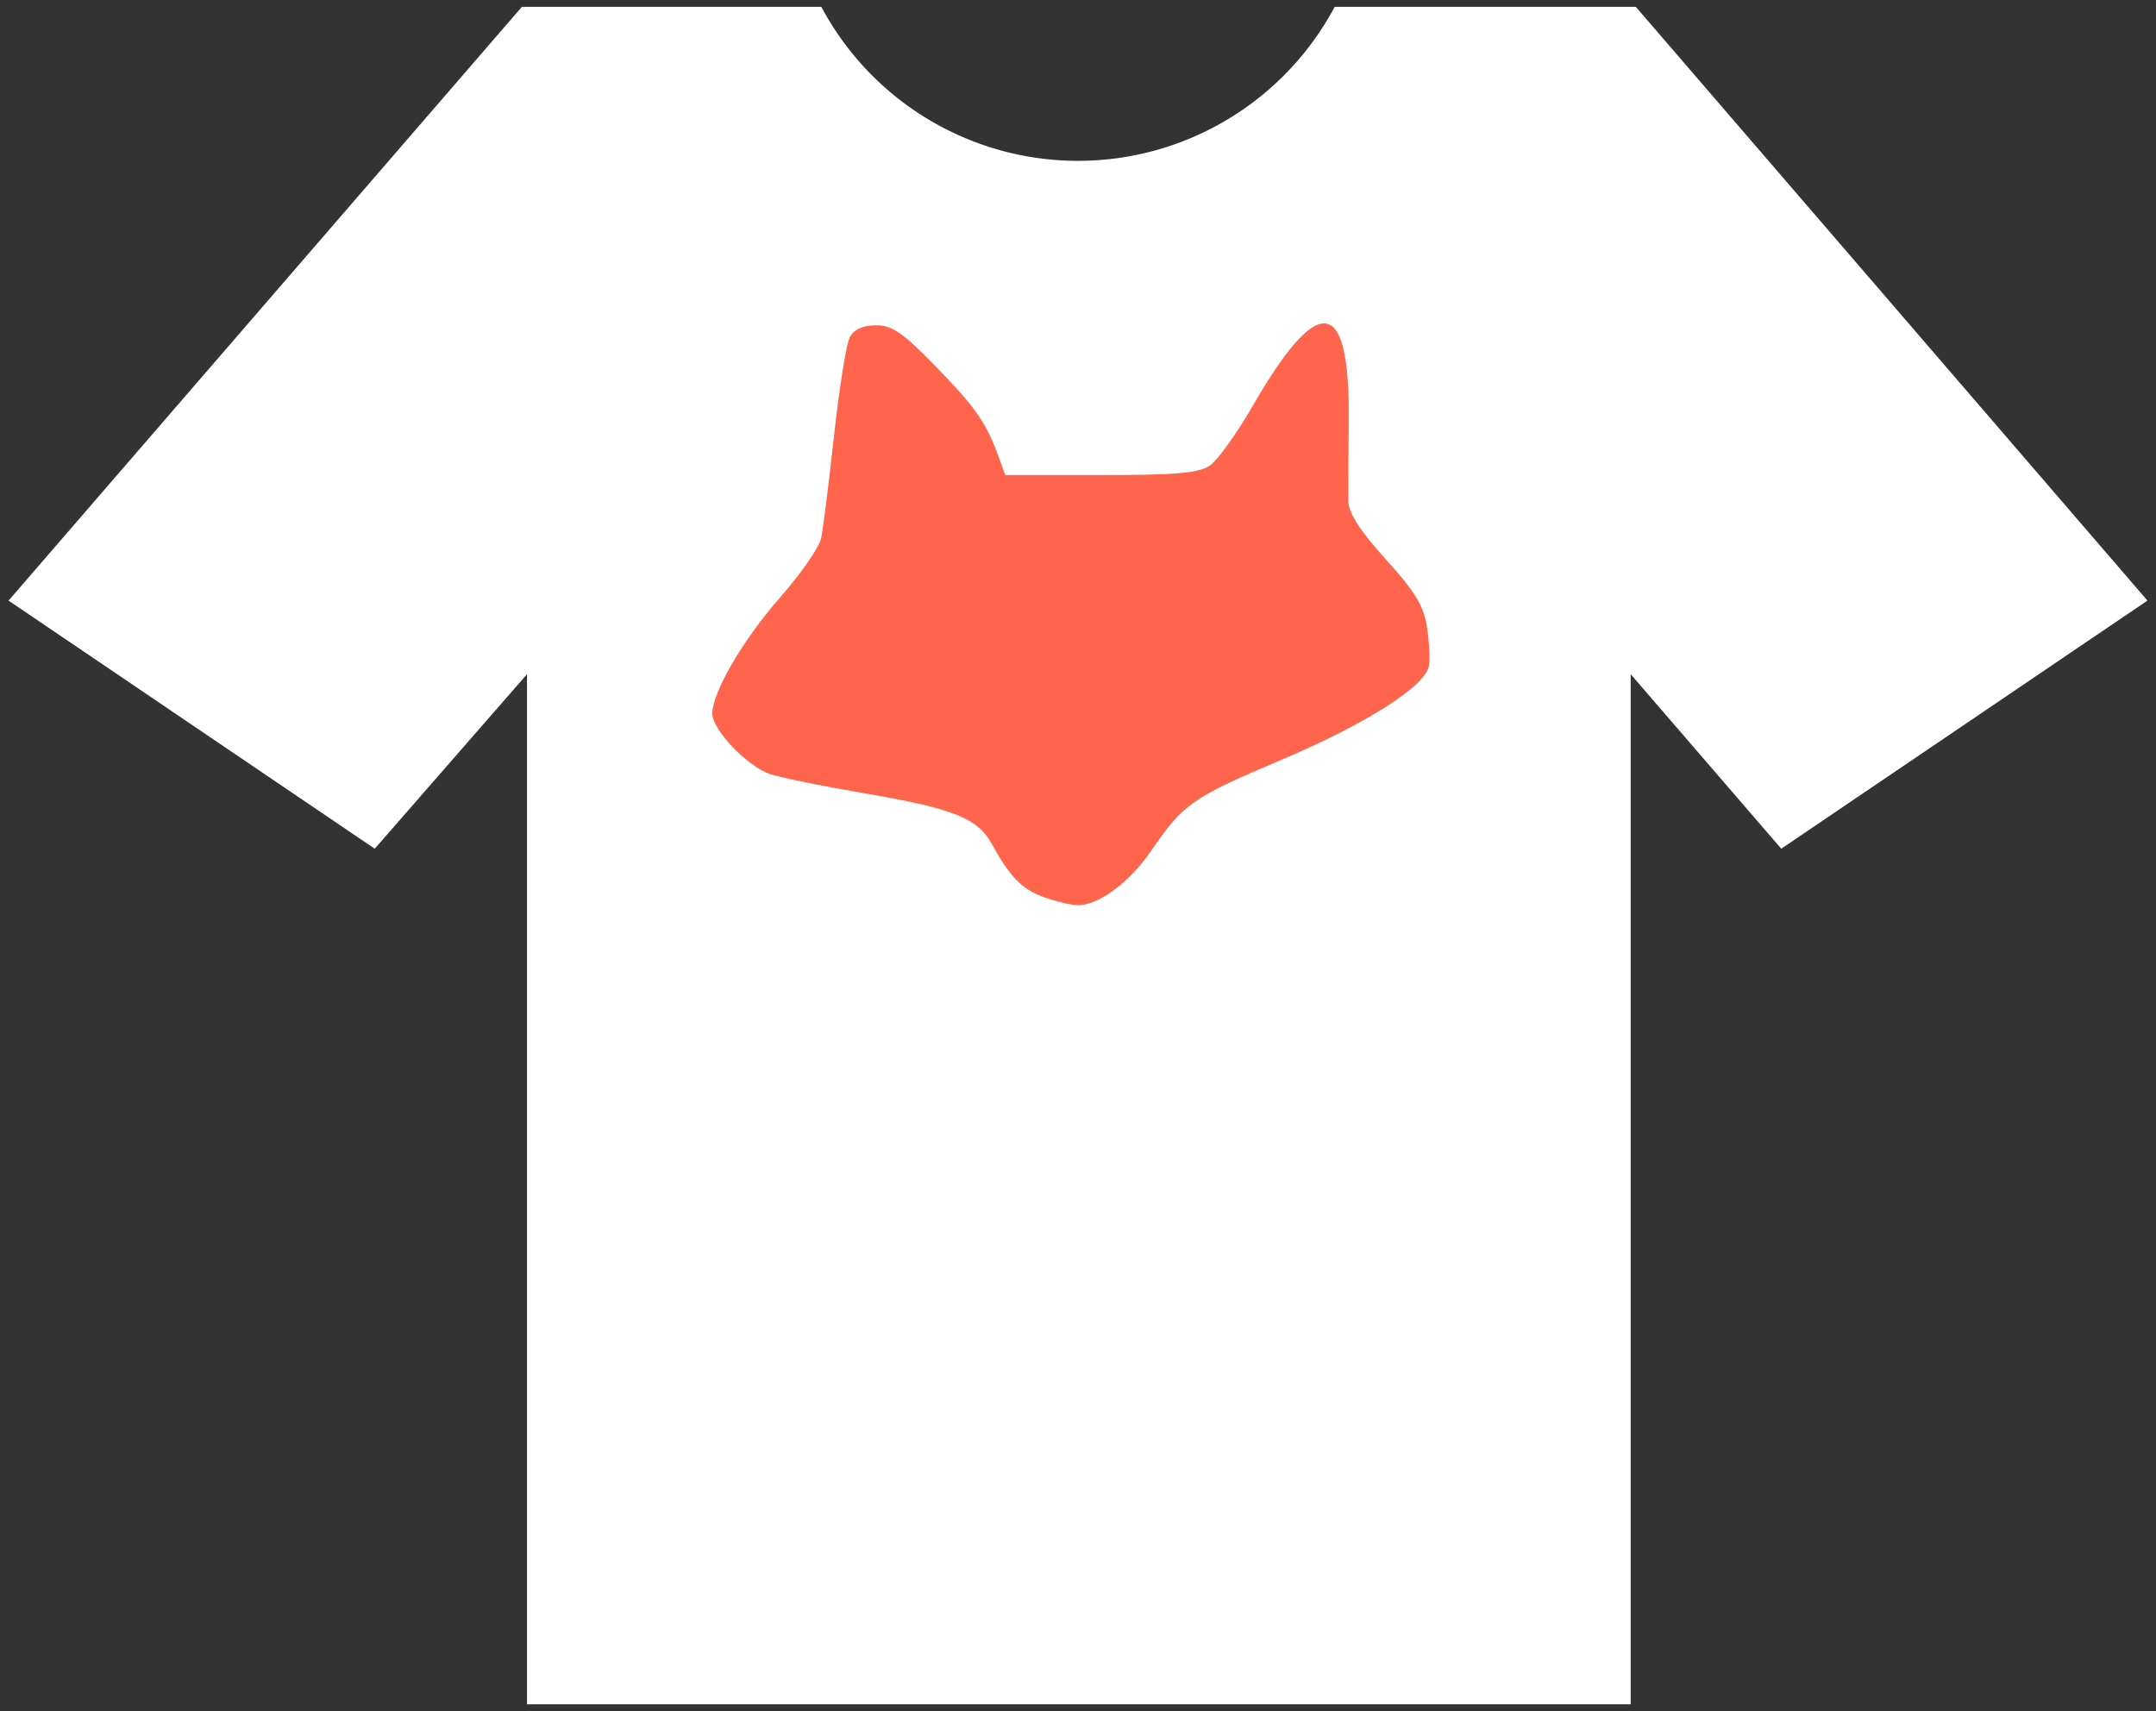 <?xml version="1.0" encoding="UTF-8" standalone="no"?>
<svg
   width="1260"
   height="1000"
   version="1.1"
   id="svg540"
   sodipodi:docname="tShirtIcon.svg"
   inkscape:version="1.2.2 (b0a8486, 2022-12-01)"
   xmlns:inkscape="http://www.inkscape.org/namespaces/inkscape"
   xmlns:sodipodi="http://sodipodi.sourceforge.net/DTD/sodipodi-0.dtd"
   xmlns="http://www.w3.org/2000/svg"
   xmlns:svg="http://www.w3.org/2000/svg">
  <rect width="100%" height="100%" fill="#333333" stroke="none"/>
  <sodipodi:namedview
     id="namedview542"
     pagecolor="#505050"
     bordercolor="#ffffff"
     borderopacity="1"
     inkscape:showpageshadow="0"
     inkscape:pageopacity="0"
     inkscape:pagecheckerboard="1"
     inkscape:deskcolor="#505050"
     showgrid="false"
     inkscape:zoom="0.73151748"
     inkscape:cx="712.21812"
     inkscape:cy="457.26864"
     inkscape:window-width="1366"
     inkscape:window-height="715"
     inkscape:window-x="0"
     inkscape:window-y="25"
     inkscape:window-maximized="0"
     inkscape:current-layer="svg540" />
  <defs
     id="defs15">
    <linearGradient
       id="linearGradient1724"
       inkscape:swatch="solid">
      <stop
         style="stop-color:#000000;stop-opacity:1;"
         offset="0"
         id="stop1722" />
    </linearGradient>
    <linearGradient
       id="linearGradient1718"
       inkscape:swatch="solid">
      <stop
         style="stop-color:#000000;stop-opacity:1;"
         offset="0"
         id="stop1716" />
    </linearGradient>
    <linearGradient
       id="linearGradient1712"
       inkscape:swatch="solid">
      <stop
         style="stop-color:#000000;stop-opacity:1;"
         offset="0"
         id="stop1710" />
    </linearGradient>
    <linearGradient
       id="linearGradient1706"
       inkscape:swatch="solid">
      <stop
         style="stop-color:#000000;stop-opacity:1;"
         offset="0"
         id="stop1704" />
    </linearGradient>
    <linearGradient
       id="linearGradient1700"
       inkscape:swatch="solid">
      <stop
         style="stop-color:#000000;stop-opacity:1;"
         offset="0"
         id="stop1698" />
    </linearGradient>
    <linearGradient
       id="linearGradient1694"
       inkscape:swatch="solid">
      <stop
         style="stop-color:#000000;stop-opacity:1;"
         offset="0"
         id="stop1692" />
    </linearGradient>
    <linearGradient
       id="linearGradient1688"
       inkscape:swatch="solid">
      <stop
         style="stop-color:#000000;stop-opacity:1;"
         offset="0"
         id="stop1686" />
    </linearGradient>
    <linearGradient
       id="linearGradient1682"
       inkscape:swatch="solid">
      <stop
         style="stop-color:#000000;stop-opacity:1;"
         offset="0"
         id="stop1680" />
    </linearGradient>
    <linearGradient
       id="linearGradient1676"
       inkscape:swatch="solid">
      <stop
         style="stop-color:#000000;stop-opacity:1;"
         offset="0"
         id="stop1674" />
    </linearGradient>
    <linearGradient
       id="linearGradient1670"
       inkscape:swatch="solid">
      <stop
         style="stop-color:#000000;stop-opacity:1;"
         offset="0"
         id="stop1668" />
    </linearGradient>
    <linearGradient
       id="linearGradient1664"
       inkscape:swatch="solid">
      <stop
         style="stop-color:#000000;stop-opacity:1;"
         offset="0"
         id="stop1662" />
    </linearGradient>
    <linearGradient
       id="linearGradient1658"
       inkscape:swatch="solid">
      <stop
         style="stop-color:#000000;stop-opacity:1;"
         offset="0"
         id="stop1656" />
    </linearGradient>
    <linearGradient
       id="linearGradient1652"
       inkscape:swatch="solid">
      <stop
         style="stop-color:#000000;stop-opacity:1;"
         offset="0"
         id="stop1650" />
    </linearGradient>
    <linearGradient
       id="linearGradient1646"
       inkscape:swatch="solid">
      <stop
         style="stop-color:#000000;stop-opacity:1;"
         offset="0"
         id="stop1644" />
    </linearGradient>
    <clipPath
       clipPathUnits="userSpaceOnUse"
       id="clipPath36654">
      <g
         id="g36658"
         transform="matrix(2.835,0,0,-2.835,-243.143,309.815)">
        <path
           d="M 47.248,74.046 H 175.264 V 256.08 H 47.248 Z"
           id="path36656"
           style="stroke-width:0.353" />
      </g>
    </clipPath>
    <clipPath
       clipPathUnits="userSpaceOnUse"
       id="clipPath36648">
      <g
         id="g36652"
         transform="matrix(2.835,0,0,-2.835,-242.715,310.238)">
        <path
           d="M 47.248,74.046 H 175.264 V 256.08 H 47.248 Z"
           id="path36650"
           style="stroke-width:0.353" />
      </g>
    </clipPath>
    <clipPath
       clipPathUnits="userSpaceOnUse"
       id="clipPath36696">
      <g
         id="g36700"
         transform="matrix(2.835,0,0,-2.835,-242.715,310.238)">
        <path
           d="M 47.248,74.046 H 175.264 V 256.08 H 47.248 Z"
           id="path36698"
           style="stroke-width:0.353" />
      </g>
    </clipPath>
    <clipPath
       clipPathUnits="userSpaceOnUse"
       id="clipPath36642">
      <g
         id="g36646"
         transform="matrix(2.835,0,0,-2.835,-244.997,302.593)">
        <path
           d="M 47.248,74.046 H 175.264 V 256.08 H 47.248 Z"
           id="path36644"
           style="stroke-width:0.353" />
      </g>
    </clipPath>
    <clipPath
       clipPathUnits="userSpaceOnUse"
       id="clipPath36636">
      <g
         id="g36640"
         transform="matrix(2.835,0,0,-2.835,-236.27,301.102)">
        <path
           d="M 47.248,74.046 H 175.264 V 256.08 H 47.248 Z"
           id="path36638"
           style="stroke-width:0.353" />
      </g>
    </clipPath>
    <clipPath
       clipPathUnits="userSpaceOnUse"
       id="clipPath36630">
      <g
         id="g36634"
         transform="matrix(2.835,0,0,-2.835,-240.691,307.04)">
        <path
           d="M 47.248,74.046 H 175.264 V 256.08 H 47.248 Z"
           id="path36632"
           style="stroke-width:0.353" />
      </g>
    </clipPath>
  </defs>
  <path
     style="fill:#fff;stroke:none;stroke-width:8;stroke-linejoin:bevel"
     d="M 305,4 5,351 219,496 308,394 V 996 H 953 V 394 L 1041,496 1255,351 956,4 H 780 A 170,170 0 0 1 480,4 Z"
     id="path9" />
  <g
     id="g5495"
     transform="matrix(16,0,0,-16,658.826,470.096)"
     clip-path="url(#clipPath36654)"
     style="fill:#000000;stroke:none">
    <path
       d="M 0,0 C 0.046,0.046 0.093,0.093 0.139,0.139 0.093,0.093 0.046,0.046 0,0"
       style="fill:#000000;fill-opacity:1;fill-rule:nonzero;stroke:none"
       id="path5497" />
  </g>
  <g
     id="g5499"
     transform="matrix(16,0,0,-16,651.984,476.858)"
     clip-path="url(#clipPath36648)"
     style="fill:#000000;stroke:none">
    <path
       d="M 0,0 C 0.048,0.046 0.096,0.092 0.144,0.139 0.096,0.092 0.048,0.046 0,0"
       style="fill:#000000;fill-opacity:1;fill-rule:nonzero;stroke:none"
       id="path5501" />
  </g>
  <path
     style="fill:#0000ff;fill-opacity:0;stroke:none;stroke-width:3.647;stroke-opacity:1"
     d="m 611.353,514.714 c -12.823,-4.639 -19.817,-11.808 -30.455,-31.213 -8.205,-14.968 -22.639,-20.663 -74.903,-29.554 -23.541,-4.004 -48.054,-8.996 -54.473,-11.093 -13.217,-4.318 -33.937,-25.969 -33.883,-35.407 0.071,-12.519 18.039,-43.303 39.552,-67.767 12.111,-13.772 22.935,-29.363 24.053,-34.648 1.118,-5.285 4.52,-32.34 7.559,-60.123 3.039,-27.783 7.195,-53.632 9.234,-57.443 2.448,-4.575 7.645,-6.929 15.294,-6.929 9.517,0 15.844,4.396 35.432,24.619 23.27,24.024 29.01,32.354 36.445,52.884 l 3.632,10.03 h 55.81 c 44.715,0 57.429,-1.134 63.952,-5.703 4.478,-3.136 15.678,-18.769 24.89,-34.74 38.716,-67.121 56.918,-64.161 56.097,9.124 -0.227,20.234 -0.313,41.27 -0.193,46.746 0.151,6.864 6.954,17.388 21.901,33.882 17.169,18.945 22.176,27.221 24.057,39.764 1.306,8.711 1.797,18.843 1.09,22.515 -2.316,12.025 -36.819,33.907 -86.947,55.142 -51.599,21.859 -56.513,25.314 -75.614,53.172 -12.605,18.384 -31.032,31.893 -42.92,31.463 -4.012,-0.145 -12.837,-2.269 -19.611,-4.72 z"
     id="path1929" />
  <path
     style="fill:#ff644c;fill-opacity:1;stroke:none;stroke-width:3.647;stroke-opacity:1"
     d="m 609.986,524.283 c -12.823,-4.639 -19.817,-11.808 -30.455,-31.213 -8.205,-14.968 -22.639,-20.663 -74.903,-29.554 -23.541,-4.004 -48.054,-8.996 -54.473,-11.093 -13.217,-4.318 -33.937,-25.969 -33.883,-35.407 0.071,-12.519 18.039,-43.303 39.552,-67.767 12.111,-13.772 22.935,-29.363 24.053,-34.648 1.118,-5.285 4.52,-32.34 7.559,-60.123 3.039,-27.783 7.195,-53.632 9.234,-57.443 2.448,-4.575 7.645,-6.929 15.294,-6.929 9.517,0 15.844,4.396 35.432,24.619 23.27,24.024 29.01,32.354 36.445,52.884 l 3.632,10.03 h 55.81 c 44.715,0 57.429,-1.134 63.952,-5.703 4.478,-3.136 15.678,-18.769 24.89,-34.74 38.716,-67.121 56.918,-64.161 56.097,9.124 -0.227,20.234 -0.313,41.27 -0.193,46.746 0.151,6.864 6.954,17.388 21.901,33.882 17.169,18.945 22.176,27.221 24.057,39.764 1.306,8.711 1.797,18.843 1.09,22.515 -2.316,12.025 -36.819,33.907 -86.947,55.142 -51.599,21.859 -56.513,25.314 -75.614,53.172 -12.605,18.384 -31.032,31.893 -42.92,31.463 -4.012,-0.145 -12.837,-2.269 -19.611,-4.72 z"
     id="path1931" />
</svg>
